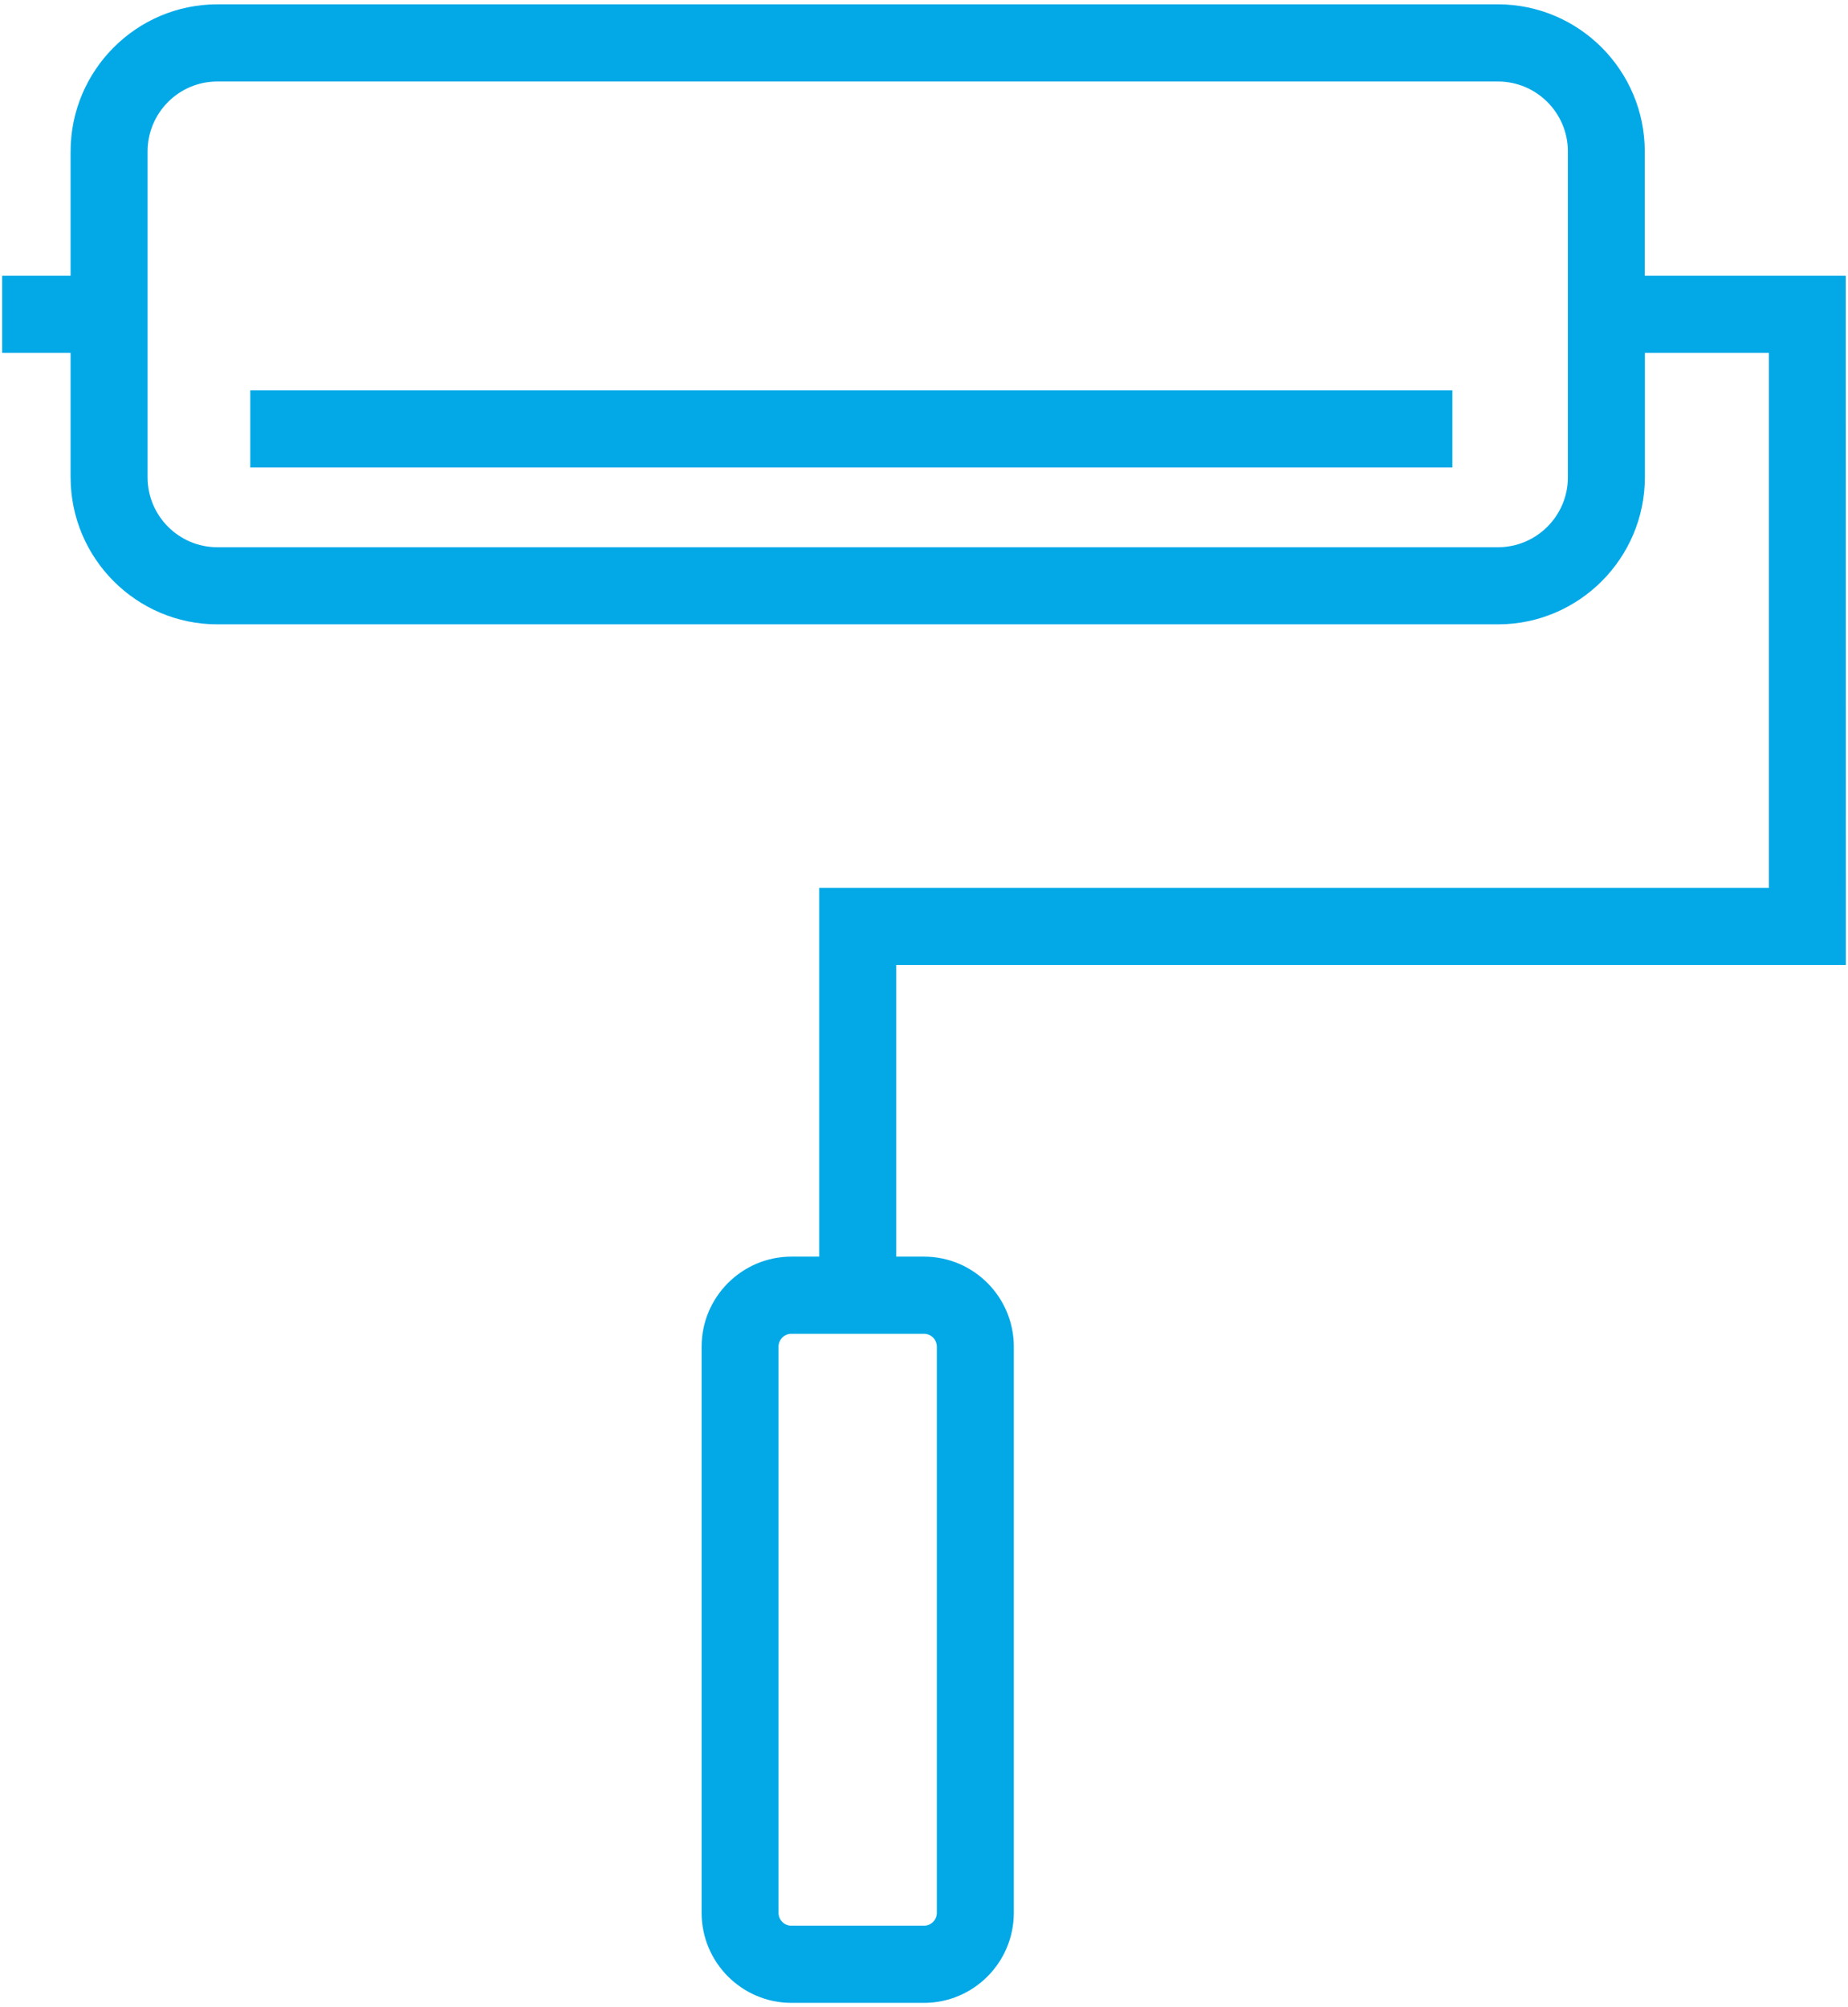 <?xml version="1.0" encoding="UTF-8"?>
<svg width="35px" height="38px" viewBox="0 0 35 38" version="1.1" xmlns="http://www.w3.org/2000/svg" xmlns:xlink="http://www.w3.org/1999/xlink">
    <!-- Generator: Sketch 50.2 (55047) - http://www.bohemiancoding.com/sketch -->
    <title>np_paint_1193923_03A9E7</title>
    <desc>Created with Sketch.</desc>
    <defs></defs>
    <g id="Design" stroke="none" stroke-width="1" fill="none" fill-rule="evenodd">
        <g id="contact-copy-2" transform="translate(-200, -1016)" fill="#03A9E7" fill-rule="nonzero">
            <g id="np_paint_1193923_03A9E7" transform="translate(200, 1016)">
                <path d="M34.229,5.22 L31.151,5.22 L31.151,2.868 C31.151,1.332 29.903,0.082 28.369,0.082 L4.117,0.082 C2.584,0.082 1.337,1.332 1.337,2.868 L1.337,5.22 L0.04,5.22 L0.04,6.682 L1.337,6.682 L1.337,9.034 C1.337,10.57 2.584,11.82 4.117,11.82 L28.371,11.82 C29.903,11.82 31.153,10.57 31.153,9.034 L31.153,6.682 L33.502,6.682 L33.502,16.808 L15.516,16.808 L15.516,23.79 L14.99,23.79 C14.052,23.79 13.288,24.555 13.288,25.495 L13.288,36.213 C13.288,37.153 14.052,37.918 14.99,37.918 L17.5,37.918 C18.438,37.918 19.201,37.153 19.201,36.213 L19.201,25.495 C19.201,24.555 18.438,23.79 17.5,23.79 L16.974,23.79 L16.974,18.269 L34.96,18.269 L34.958,5.22 L34.229,5.22 Z M29.695,9.036 C29.695,9.766 29.1,10.36 28.371,10.36 L4.116,10.36 C3.387,10.36 2.795,9.766 2.795,9.036 L2.795,2.868 C2.795,2.137 3.387,1.543 4.116,1.543 L28.371,1.543 C29.1,1.543 29.695,2.137 29.695,2.868 L29.695,9.036 Z M17.743,25.495 L17.743,36.213 C17.743,36.346 17.635,36.457 17.5,36.457 L14.988,36.457 C14.853,36.457 14.745,36.346 14.745,36.213 L14.745,25.495 C14.745,25.362 14.853,25.251 14.988,25.251 L17.5,25.251 C17.635,25.251 17.743,25.362 17.743,25.495 Z" id="Shape"></path>
                <polygon id="Shape" points="4.74 7.39 27.507 7.39 27.507 8.851 4.74 8.851"></polygon>
            </g>
        </g>
    </g>
</svg>